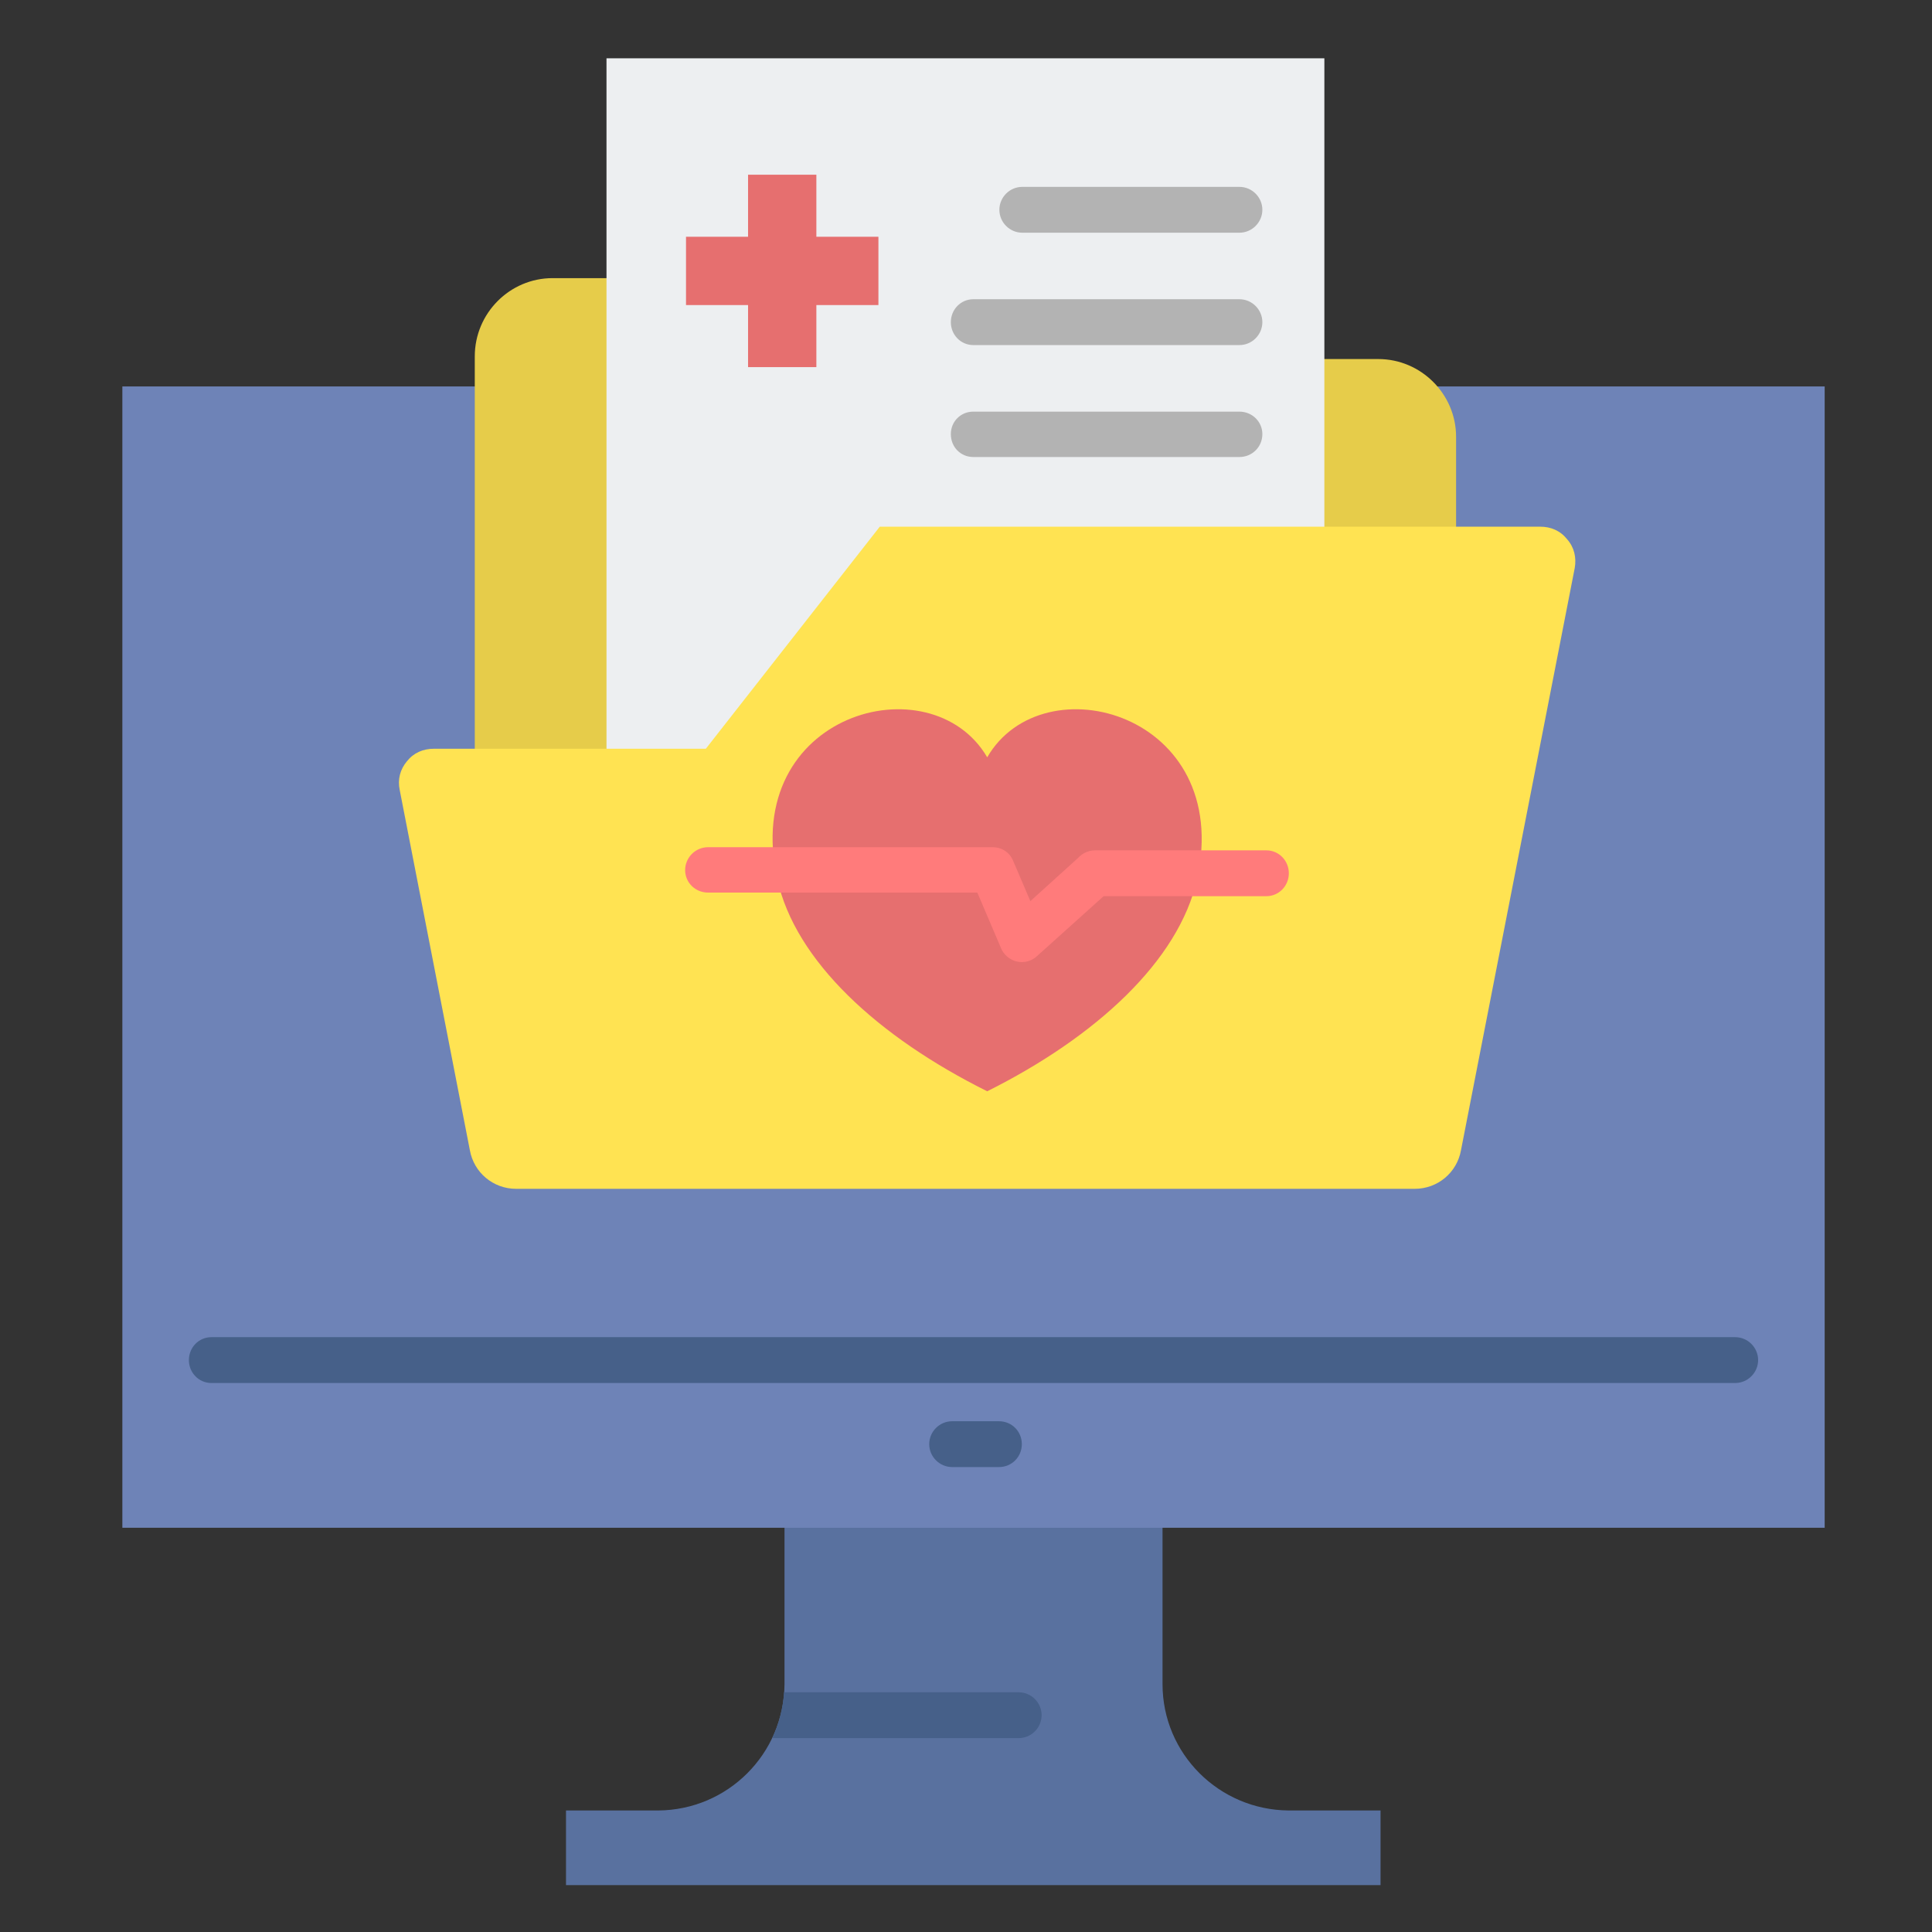 <svg width="51" height="51" viewBox="0 0 51 51" fill="none" xmlns="http://www.w3.org/2000/svg">
<rect x="0" y="0" width="51" height="51" fill="#333333" stroke="none"/>
<g id="fi_17789214">
<g id="Group">
<path id="Vector" fill-rule="evenodd" clip-rule="evenodd" d="M20.709 38.75H30.688V44.458C30.688 46.297 32.183 47.78 34.022 47.792H36.443V49.762H14.941V47.792H17.374C19.213 47.78 20.696 46.297 20.709 44.458V38.75H20.709Z" fill="#59719F"/>
<path id="Vector_2" fill-rule="evenodd" clip-rule="evenodd" d="M3.23 10.201H48.167V40.329H3.23V10.201Z" fill="#6E83B7"/>
<path id="Vector_3" d="M20.389 45.882C20.555 45.515 20.673 45.099 20.697 44.672H26.891C27.223 44.672 27.496 44.945 27.496 45.277C27.496 45.609 27.223 45.882 26.891 45.882H20.389V45.882Z" fill="#466089"/>
<path id="Vector_4" d="M5.579 36.508C5.247 36.508 4.986 36.235 4.986 35.903C4.986 35.571 5.247 35.298 5.579 35.298H45.805C46.137 35.298 46.41 35.571 46.41 35.903C46.41 36.235 46.137 36.508 45.805 36.508H5.579ZM25.135 38.727C24.803 38.727 24.529 38.454 24.529 38.122C24.529 37.789 24.803 37.517 25.135 37.517H26.369C26.713 37.517 26.974 37.789 26.974 38.122C26.974 38.454 26.713 38.727 26.369 38.727H25.135Z" fill="#466089"/>
<g id="Group_2">
<path id="Vector_5" fill-rule="evenodd" clip-rule="evenodd" d="M36.384 9.478C30.949 9.478 29.169 9.478 24.043 9.478L22.37 7.342H14.586C13.459 7.342 12.533 8.267 12.533 9.407V28.499H38.437V11.53C38.437 10.403 37.511 9.478 36.384 9.478Z" fill="#E6CC4A"/>
<path id="Vector_6" fill-rule="evenodd" clip-rule="evenodd" d="M16.01 1.539H34.96V25.757H16.01V1.539Z" fill="#EDEFF1"/>
<path id="Vector_7" fill-rule="evenodd" clip-rule="evenodd" d="M18.632 19.765L23.224 13.903H40.656C40.94 13.903 41.19 14.01 41.368 14.235C41.558 14.449 41.617 14.722 41.569 14.995L38.567 30.361C38.461 30.955 37.95 31.382 37.345 31.382H13.625C13.02 31.382 12.509 30.955 12.403 30.361L10.552 20.857C10.492 20.572 10.563 20.311 10.741 20.097C10.919 19.872 11.169 19.765 11.454 19.765H18.632V19.765Z" fill="#FFE352"/>
<path id="Vector_8" fill-rule="evenodd" clip-rule="evenodd" d="M26.06 19.991C24.576 17.451 19.545 18.828 20.518 23.206C20.993 25.366 23.176 27.372 26.06 28.807C28.931 27.372 31.115 25.366 31.601 23.206C32.562 18.828 27.531 17.451 26.06 19.991Z" fill="#E66F6F"/>
<path id="Vector_9" fill-rule="evenodd" clip-rule="evenodd" d="M33.428 22.447C33.761 22.447 34.022 22.72 34.022 23.052C34.022 23.385 33.761 23.657 33.428 23.657H29.133L27.377 25.236C27.14 25.461 26.76 25.449 26.535 25.2C26.487 25.152 26.451 25.093 26.427 25.034L25.799 23.562H18.691C18.358 23.562 18.086 23.302 18.086 22.969C18.086 22.637 18.358 22.364 18.691 22.364H26.202C26.44 22.364 26.653 22.494 26.748 22.732L27.199 23.788L28.457 22.649C28.563 22.53 28.73 22.447 28.908 22.447H33.428V22.447Z" fill="#FF7B7B"/>
<path id="Vector_10" fill-rule="evenodd" clip-rule="evenodd" d="M19.747 4.612H21.55V6.25H23.188V8.053H21.55V9.691H19.747V8.053H18.109V6.25H19.747V4.612Z" fill="#E66F6F"/>
<path id="Vector_11" fill-rule="evenodd" clip-rule="evenodd" d="M26.986 6.143C26.654 6.143 26.381 5.87 26.381 5.538C26.381 5.205 26.654 4.933 26.986 4.933H32.718C33.049 4.933 33.323 5.205 33.323 5.538C33.323 5.87 33.049 6.143 32.718 6.143H26.986ZM25.693 12.064C25.36 12.064 25.1 11.803 25.1 11.459C25.1 11.127 25.36 10.866 25.693 10.866H32.718C33.049 10.866 33.323 11.127 33.323 11.459C33.323 11.803 33.049 12.064 32.718 12.064H25.693ZM25.693 9.109C25.36 9.109 25.1 8.837 25.1 8.504C25.1 8.172 25.36 7.899 25.693 7.899H32.718C33.049 7.899 33.323 8.172 33.323 8.504C33.323 8.837 33.049 9.109 32.718 9.109H25.693Z" fill="#B3B3B3"/>
</g>
</g>
</g>
</svg>
